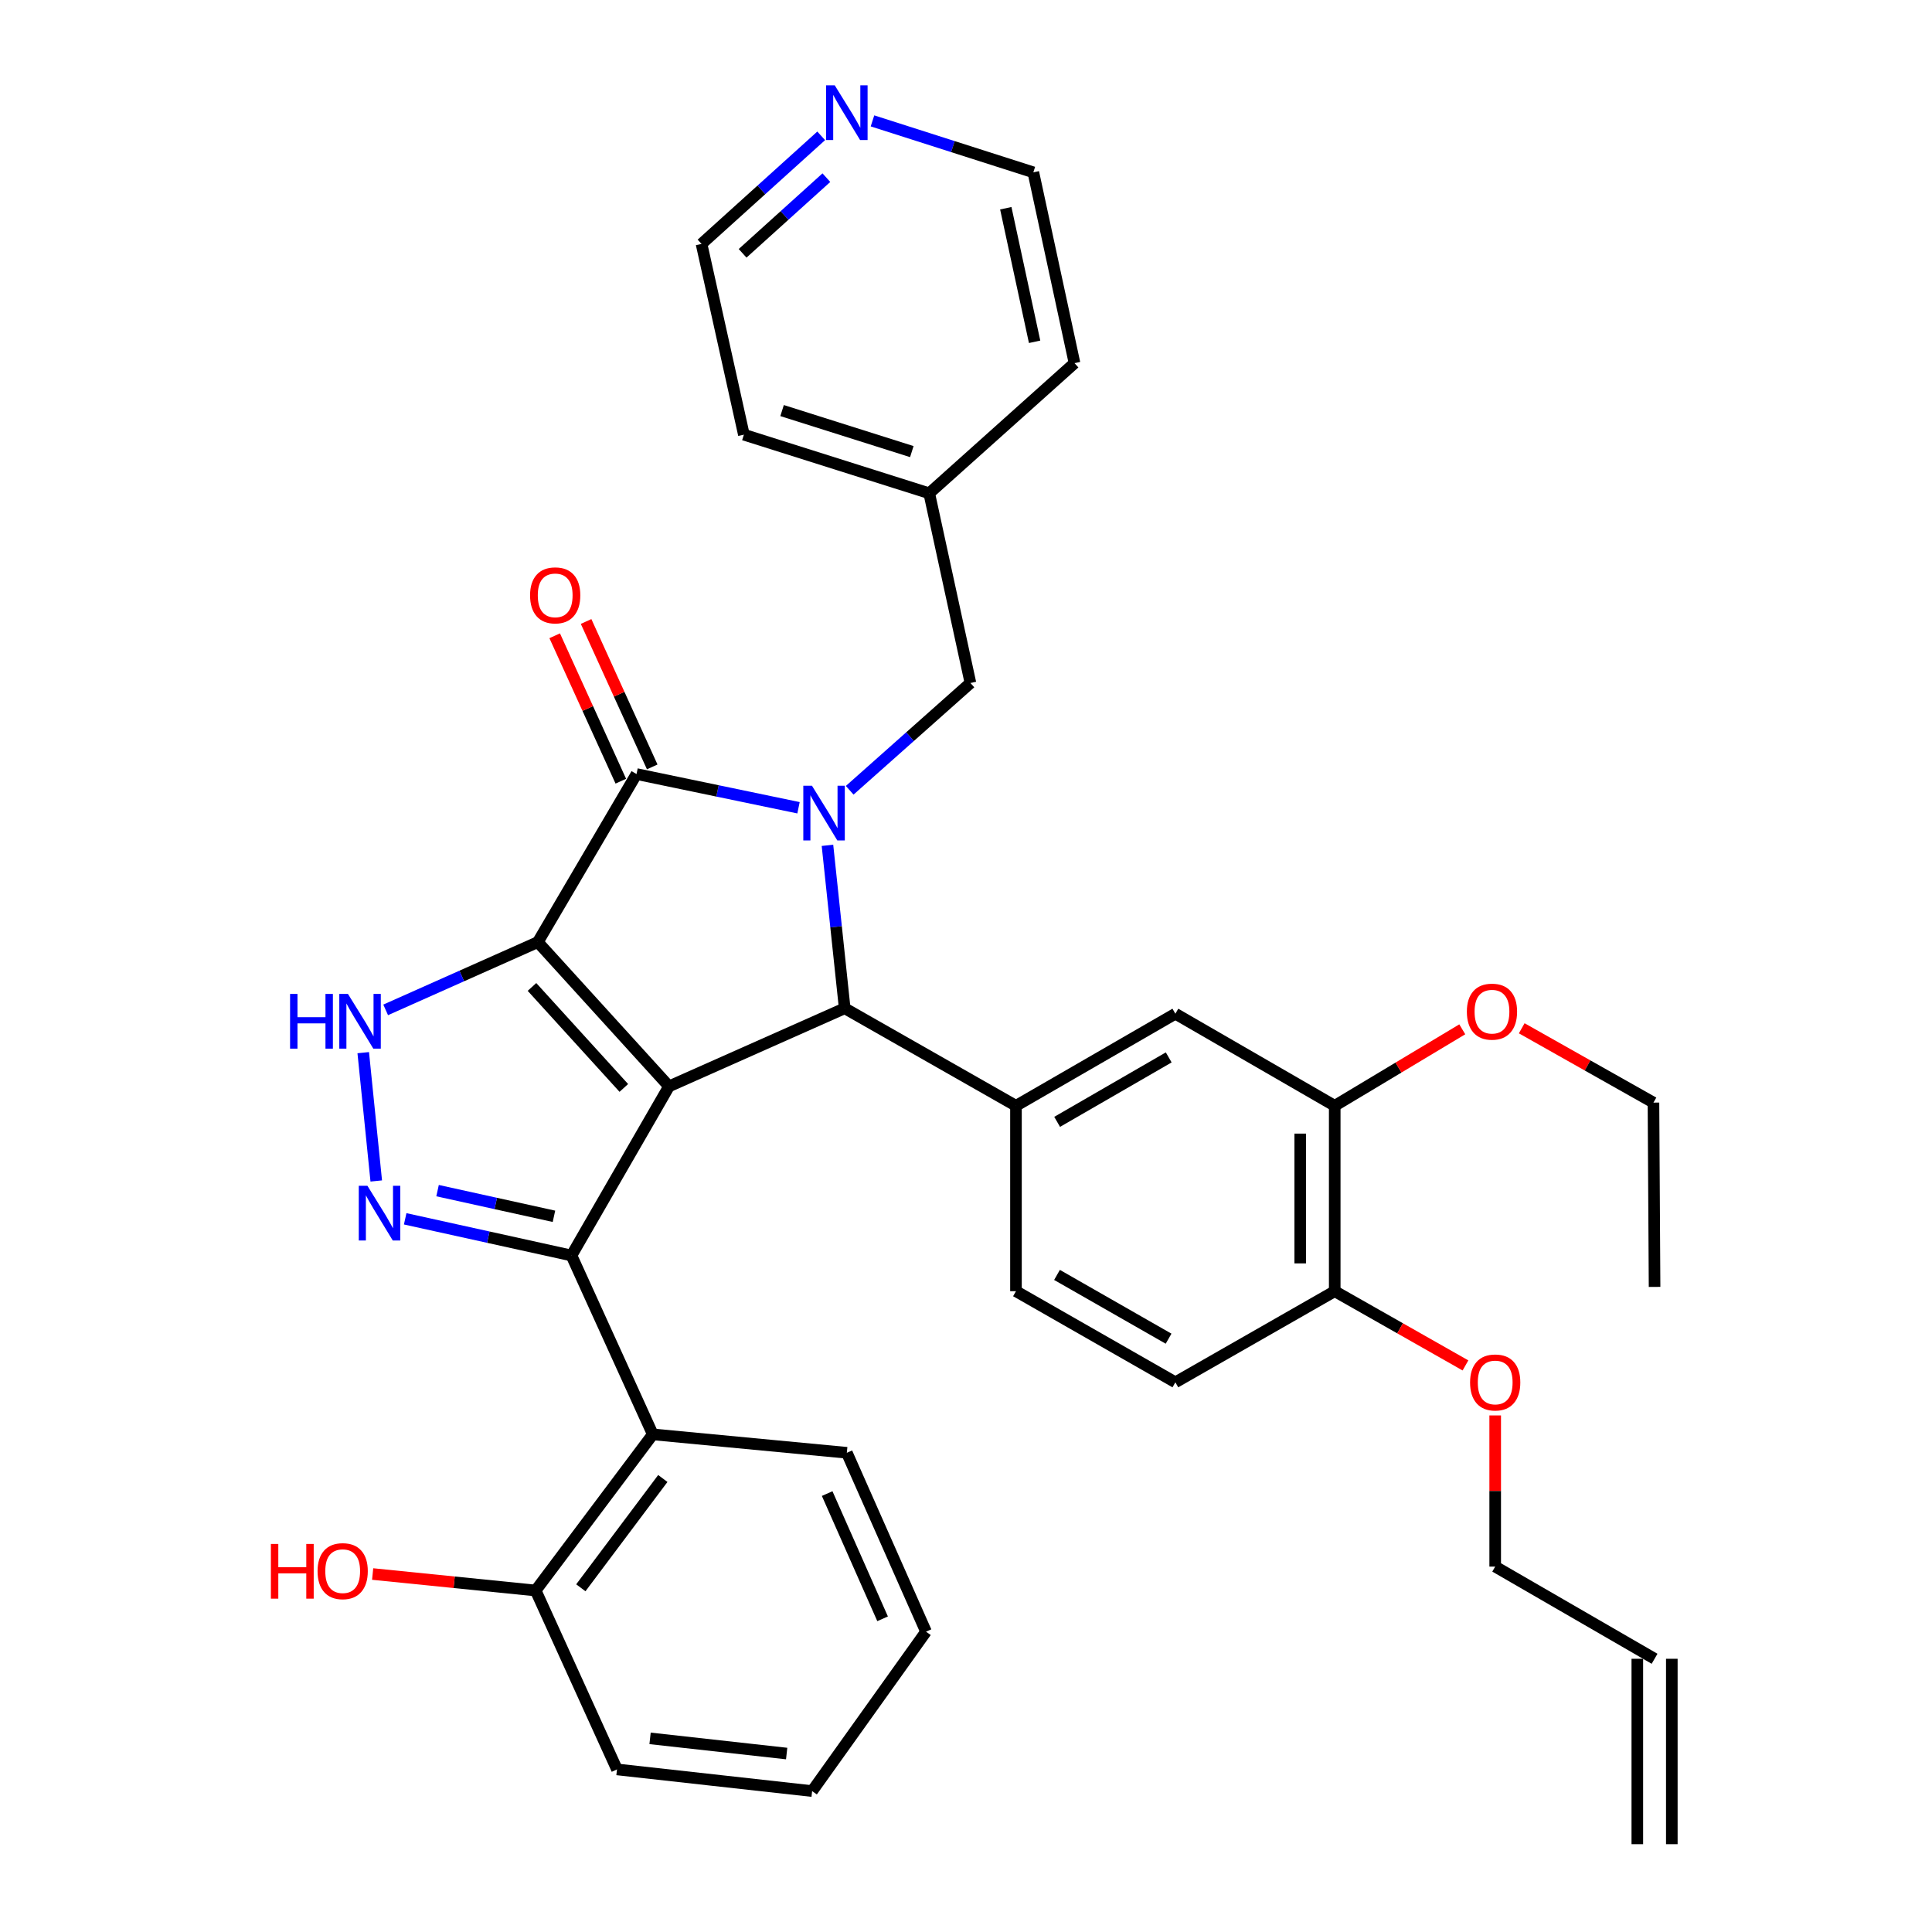 <?xml version='1.0' encoding='iso-8859-1'?>
<svg version='1.1' baseProfile='full'
              xmlns='http://www.w3.org/2000/svg'
                      xmlns:rdkit='http://www.rdkit.org/xml'
                      xmlns:xlink='http://www.w3.org/1999/xlink'
                  xml:space='preserve'
width='1000px' height='1000px' viewBox='0 0 1000 1000'>
<!-- END OF HEADER -->
<rect style='opacity:1.0;fill:#FFFFFF;stroke:none' width='1000' height='1000' x='0' y='0'> </rect>
<path class='bond-0' d='M 278.378,487.625 L 346.287,562.3' style='fill:none;fill-rule:evenodd;stroke:#000000;stroke-width:6px;stroke-linecap:butt;stroke-linejoin:miter;stroke-opacity:1' />
<path class='bond-0' d='M 275.352,510.841 L 322.889,563.113' style='fill:none;fill-rule:evenodd;stroke:#000000;stroke-width:6px;stroke-linecap:butt;stroke-linejoin:miter;stroke-opacity:1' />
<path class='bond-3' d='M 278.378,487.625 L 329.461,400.648' style='fill:none;fill-rule:evenodd;stroke:#000000;stroke-width:6px;stroke-linecap:butt;stroke-linejoin:miter;stroke-opacity:1' />
<path class='bond-6' d='M 278.378,487.625 L 238.998,505.168' style='fill:none;fill-rule:evenodd;stroke:#000000;stroke-width:6px;stroke-linecap:butt;stroke-linejoin:miter;stroke-opacity:1' />
<path class='bond-6' d='M 238.998,505.168 L 199.619,522.712' style='fill:none;fill-rule:evenodd;stroke:#0000FF;stroke-width:6px;stroke-linecap:butt;stroke-linejoin:miter;stroke-opacity:1' />
<path class='bond-2' d='M 346.287,562.3 L 295.789,649.843' style='fill:none;fill-rule:evenodd;stroke:#000000;stroke-width:6px;stroke-linecap:butt;stroke-linejoin:miter;stroke-opacity:1' />
<path class='bond-4' d='M 346.287,562.3 L 437.212,521.882' style='fill:none;fill-rule:evenodd;stroke:#000000;stroke-width:6px;stroke-linecap:butt;stroke-linejoin:miter;stroke-opacity:1' />
<path class='bond-1' d='M 413.309,418.096 L 371.385,409.372' style='fill:none;fill-rule:evenodd;stroke:#0000FF;stroke-width:6px;stroke-linecap:butt;stroke-linejoin:miter;stroke-opacity:1' />
<path class='bond-1' d='M 371.385,409.372 L 329.461,400.648' style='fill:none;fill-rule:evenodd;stroke:#000000;stroke-width:6px;stroke-linecap:butt;stroke-linejoin:miter;stroke-opacity:1' />
<path class='bond-10' d='M 439.801,409.05 L 471.048,381.282' style='fill:none;fill-rule:evenodd;stroke:#0000FF;stroke-width:6px;stroke-linecap:butt;stroke-linejoin:miter;stroke-opacity:1' />
<path class='bond-10' d='M 471.048,381.282 L 502.294,353.513' style='fill:none;fill-rule:evenodd;stroke:#000000;stroke-width:6px;stroke-linecap:butt;stroke-linejoin:miter;stroke-opacity:1' />
<path class='bond-36' d='M 428.293,437.547 L 432.753,479.714' style='fill:none;fill-rule:evenodd;stroke:#0000FF;stroke-width:6px;stroke-linecap:butt;stroke-linejoin:miter;stroke-opacity:1' />
<path class='bond-36' d='M 432.753,479.714 L 437.212,521.882' style='fill:none;fill-rule:evenodd;stroke:#000000;stroke-width:6px;stroke-linecap:butt;stroke-linejoin:miter;stroke-opacity:1' />
<path class='bond-8' d='M 295.789,649.843 L 337.884,742.425' style='fill:none;fill-rule:evenodd;stroke:#000000;stroke-width:6px;stroke-linecap:butt;stroke-linejoin:miter;stroke-opacity:1' />
<path class='bond-35' d='M 295.789,649.843 L 252.756,640.35' style='fill:none;fill-rule:evenodd;stroke:#000000;stroke-width:6px;stroke-linecap:butt;stroke-linejoin:miter;stroke-opacity:1' />
<path class='bond-35' d='M 252.756,640.35 L 209.724,630.857' style='fill:none;fill-rule:evenodd;stroke:#0000FF;stroke-width:6px;stroke-linecap:butt;stroke-linejoin:miter;stroke-opacity:1' />
<path class='bond-35' d='M 286.726,629.556 L 256.603,622.912' style='fill:none;fill-rule:evenodd;stroke:#000000;stroke-width:6px;stroke-linecap:butt;stroke-linejoin:miter;stroke-opacity:1' />
<path class='bond-35' d='M 256.603,622.912 L 226.48,616.267' style='fill:none;fill-rule:evenodd;stroke:#0000FF;stroke-width:6px;stroke-linecap:butt;stroke-linejoin:miter;stroke-opacity:1' />
<path class='bond-12' d='M 337.589,396.952 L 320.475,359.317' style='fill:none;fill-rule:evenodd;stroke:#000000;stroke-width:6px;stroke-linecap:butt;stroke-linejoin:miter;stroke-opacity:1' />
<path class='bond-12' d='M 320.475,359.317 L 303.362,321.682' style='fill:none;fill-rule:evenodd;stroke:#FF0000;stroke-width:6px;stroke-linecap:butt;stroke-linejoin:miter;stroke-opacity:1' />
<path class='bond-12' d='M 321.333,404.344 L 304.219,366.709' style='fill:none;fill-rule:evenodd;stroke:#000000;stroke-width:6px;stroke-linecap:butt;stroke-linejoin:miter;stroke-opacity:1' />
<path class='bond-12' d='M 304.219,366.709 L 287.106,329.074' style='fill:none;fill-rule:evenodd;stroke:#FF0000;stroke-width:6px;stroke-linecap:butt;stroke-linejoin:miter;stroke-opacity:1' />
<path class='bond-7' d='M 437.212,521.882 L 525.866,572.36' style='fill:none;fill-rule:evenodd;stroke:#000000;stroke-width:6px;stroke-linecap:butt;stroke-linejoin:miter;stroke-opacity:1' />
<path class='bond-5' d='M 194.75,611.272 L 188.009,544.855' style='fill:none;fill-rule:evenodd;stroke:#0000FF;stroke-width:6px;stroke-linecap:butt;stroke-linejoin:miter;stroke-opacity:1' />
<path class='bond-9' d='M 525.866,572.36 L 608.369,524.7' style='fill:none;fill-rule:evenodd;stroke:#000000;stroke-width:6px;stroke-linecap:butt;stroke-linejoin:miter;stroke-opacity:1' />
<path class='bond-9' d='M 547.174,580.674 L 604.926,547.312' style='fill:none;fill-rule:evenodd;stroke:#000000;stroke-width:6px;stroke-linecap:butt;stroke-linejoin:miter;stroke-opacity:1' />
<path class='bond-14' d='M 525.866,572.36 L 525.866,668.325' style='fill:none;fill-rule:evenodd;stroke:#000000;stroke-width:6px;stroke-linecap:butt;stroke-linejoin:miter;stroke-opacity:1' />
<path class='bond-13' d='M 337.884,742.425 L 277.256,823.241' style='fill:none;fill-rule:evenodd;stroke:#000000;stroke-width:6px;stroke-linecap:butt;stroke-linejoin:miter;stroke-opacity:1' />
<path class='bond-13' d='M 343.074,765.264 L 300.635,821.835' style='fill:none;fill-rule:evenodd;stroke:#000000;stroke-width:6px;stroke-linecap:butt;stroke-linejoin:miter;stroke-opacity:1' />
<path class='bond-24' d='M 337.884,742.425 L 438.323,751.959' style='fill:none;fill-rule:evenodd;stroke:#000000;stroke-width:6px;stroke-linecap:butt;stroke-linejoin:miter;stroke-opacity:1' />
<path class='bond-11' d='M 608.369,524.7 L 690.852,572.36' style='fill:none;fill-rule:evenodd;stroke:#000000;stroke-width:6px;stroke-linecap:butt;stroke-linejoin:miter;stroke-opacity:1' />
<path class='bond-20' d='M 502.294,353.513 L 480.964,255.325' style='fill:none;fill-rule:evenodd;stroke:#000000;stroke-width:6px;stroke-linecap:butt;stroke-linejoin:miter;stroke-opacity:1' />
<path class='bond-21' d='M 690.852,572.36 L 723.861,552.564' style='fill:none;fill-rule:evenodd;stroke:#000000;stroke-width:6px;stroke-linecap:butt;stroke-linejoin:miter;stroke-opacity:1' />
<path class='bond-21' d='M 723.861,552.564 L 756.871,532.768' style='fill:none;fill-rule:evenodd;stroke:#FF0000;stroke-width:6px;stroke-linecap:butt;stroke-linejoin:miter;stroke-opacity:1' />
<path class='bond-38' d='M 690.852,572.36 L 690.852,668.325' style='fill:none;fill-rule:evenodd;stroke:#000000;stroke-width:6px;stroke-linecap:butt;stroke-linejoin:miter;stroke-opacity:1' />
<path class='bond-38' d='M 672.994,586.755 L 672.994,653.931' style='fill:none;fill-rule:evenodd;stroke:#000000;stroke-width:6px;stroke-linecap:butt;stroke-linejoin:miter;stroke-opacity:1' />
<path class='bond-22' d='M 277.256,823.241 L 235.069,818.976' style='fill:none;fill-rule:evenodd;stroke:#000000;stroke-width:6px;stroke-linecap:butt;stroke-linejoin:miter;stroke-opacity:1' />
<path class='bond-22' d='M 235.069,818.976 L 192.882,814.71' style='fill:none;fill-rule:evenodd;stroke:#FF0000;stroke-width:6px;stroke-linecap:butt;stroke-linejoin:miter;stroke-opacity:1' />
<path class='bond-28' d='M 277.256,823.241 L 319.351,915.844' style='fill:none;fill-rule:evenodd;stroke:#000000;stroke-width:6px;stroke-linecap:butt;stroke-linejoin:miter;stroke-opacity:1' />
<path class='bond-17' d='M 525.866,668.325 L 608.369,715.48' style='fill:none;fill-rule:evenodd;stroke:#000000;stroke-width:6px;stroke-linecap:butt;stroke-linejoin:miter;stroke-opacity:1' />
<path class='bond-17' d='M 547.103,659.895 L 604.855,692.903' style='fill:none;fill-rule:evenodd;stroke:#000000;stroke-width:6px;stroke-linecap:butt;stroke-linejoin:miter;stroke-opacity:1' />
<path class='bond-15' d='M 690.852,668.325 L 608.369,715.48' style='fill:none;fill-rule:evenodd;stroke:#000000;stroke-width:6px;stroke-linecap:butt;stroke-linejoin:miter;stroke-opacity:1' />
<path class='bond-23' d='M 690.852,668.325 L 724.687,687.535' style='fill:none;fill-rule:evenodd;stroke:#000000;stroke-width:6px;stroke-linecap:butt;stroke-linejoin:miter;stroke-opacity:1' />
<path class='bond-23' d='M 724.687,687.535 L 758.522,706.744' style='fill:none;fill-rule:evenodd;stroke:#FF0000;stroke-width:6px;stroke-linecap:butt;stroke-linejoin:miter;stroke-opacity:1' />
<path class='bond-16' d='M 425.05,70.313 L 394.081,98.283' style='fill:none;fill-rule:evenodd;stroke:#0000FF;stroke-width:6px;stroke-linecap:butt;stroke-linejoin:miter;stroke-opacity:1' />
<path class='bond-16' d='M 394.081,98.283 L 363.113,126.254' style='fill:none;fill-rule:evenodd;stroke:#000000;stroke-width:6px;stroke-linecap:butt;stroke-linejoin:miter;stroke-opacity:1' />
<path class='bond-16' d='M 427.729,91.957 L 406.051,111.536' style='fill:none;fill-rule:evenodd;stroke:#0000FF;stroke-width:6px;stroke-linecap:butt;stroke-linejoin:miter;stroke-opacity:1' />
<path class='bond-16' d='M 406.051,111.536 L 384.373,131.115' style='fill:none;fill-rule:evenodd;stroke:#000000;stroke-width:6px;stroke-linecap:butt;stroke-linejoin:miter;stroke-opacity:1' />
<path class='bond-37' d='M 451.597,62.57 L 493.226,75.885' style='fill:none;fill-rule:evenodd;stroke:#0000FF;stroke-width:6px;stroke-linecap:butt;stroke-linejoin:miter;stroke-opacity:1' />
<path class='bond-37' d='M 493.226,75.885 L 534.854,89.199' style='fill:none;fill-rule:evenodd;stroke:#000000;stroke-width:6px;stroke-linecap:butt;stroke-linejoin:miter;stroke-opacity:1' />
<path class='bond-18' d='M 856.403,858.58 L 773.91,810.87' style='fill:none;fill-rule:evenodd;stroke:#000000;stroke-width:6px;stroke-linecap:butt;stroke-linejoin:miter;stroke-opacity:1' />
<path class='bond-19' d='M 847.474,858.58 L 847.474,954.545' style='fill:none;fill-rule:evenodd;stroke:#000000;stroke-width:6px;stroke-linecap:butt;stroke-linejoin:miter;stroke-opacity:1' />
<path class='bond-19' d='M 865.332,858.58 L 865.332,954.545' style='fill:none;fill-rule:evenodd;stroke:#000000;stroke-width:6px;stroke-linecap:butt;stroke-linejoin:miter;stroke-opacity:1' />
<path class='bond-30' d='M 480.964,255.325 L 556.165,187.962' style='fill:none;fill-rule:evenodd;stroke:#000000;stroke-width:6px;stroke-linecap:butt;stroke-linejoin:miter;stroke-opacity:1' />
<path class='bond-31' d='M 480.964,255.325 L 385.028,224.987' style='fill:none;fill-rule:evenodd;stroke:#000000;stroke-width:6px;stroke-linecap:butt;stroke-linejoin:miter;stroke-opacity:1' />
<path class='bond-31' d='M 471.958,233.748 L 404.803,212.511' style='fill:none;fill-rule:evenodd;stroke:#000000;stroke-width:6px;stroke-linecap:butt;stroke-linejoin:miter;stroke-opacity:1' />
<path class='bond-29' d='M 787.643,532.238 L 821.735,551.476' style='fill:none;fill-rule:evenodd;stroke:#FF0000;stroke-width:6px;stroke-linecap:butt;stroke-linejoin:miter;stroke-opacity:1' />
<path class='bond-29' d='M 821.735,551.476 L 855.828,570.713' style='fill:none;fill-rule:evenodd;stroke:#000000;stroke-width:6px;stroke-linecap:butt;stroke-linejoin:miter;stroke-opacity:1' />
<path class='bond-25' d='M 773.91,732.625 L 773.91,771.747' style='fill:none;fill-rule:evenodd;stroke:#FF0000;stroke-width:6px;stroke-linecap:butt;stroke-linejoin:miter;stroke-opacity:1' />
<path class='bond-25' d='M 773.91,771.747 L 773.91,810.87' style='fill:none;fill-rule:evenodd;stroke:#000000;stroke-width:6px;stroke-linecap:butt;stroke-linejoin:miter;stroke-opacity:1' />
<path class='bond-32' d='M 438.323,751.959 L 479.307,844.552' style='fill:none;fill-rule:evenodd;stroke:#000000;stroke-width:6px;stroke-linecap:butt;stroke-linejoin:miter;stroke-opacity:1' />
<path class='bond-32' d='M 428.141,773.076 L 456.83,837.891' style='fill:none;fill-rule:evenodd;stroke:#000000;stroke-width:6px;stroke-linecap:butt;stroke-linejoin:miter;stroke-opacity:1' />
<path class='bond-26' d='M 534.854,89.199 L 556.165,187.962' style='fill:none;fill-rule:evenodd;stroke:#000000;stroke-width:6px;stroke-linecap:butt;stroke-linejoin:miter;stroke-opacity:1' />
<path class='bond-26' d='M 520.595,107.78 L 535.512,176.914' style='fill:none;fill-rule:evenodd;stroke:#000000;stroke-width:6px;stroke-linecap:butt;stroke-linejoin:miter;stroke-opacity:1' />
<path class='bond-27' d='M 363.113,126.254 L 385.028,224.987' style='fill:none;fill-rule:evenodd;stroke:#000000;stroke-width:6px;stroke-linecap:butt;stroke-linejoin:miter;stroke-opacity:1' />
<path class='bond-39' d='M 319.351,915.844 L 420.357,927.064' style='fill:none;fill-rule:evenodd;stroke:#000000;stroke-width:6px;stroke-linecap:butt;stroke-linejoin:miter;stroke-opacity:1' />
<path class='bond-39' d='M 336.474,899.778 L 407.177,907.633' style='fill:none;fill-rule:evenodd;stroke:#000000;stroke-width:6px;stroke-linecap:butt;stroke-linejoin:miter;stroke-opacity:1' />
<path class='bond-33' d='M 855.828,570.713 L 856.403,666.103' style='fill:none;fill-rule:evenodd;stroke:#000000;stroke-width:6px;stroke-linecap:butt;stroke-linejoin:miter;stroke-opacity:1' />
<path class='bond-34' d='M 479.307,844.552 L 420.357,927.064' style='fill:none;fill-rule:evenodd;stroke:#000000;stroke-width:6px;stroke-linecap:butt;stroke-linejoin:miter;stroke-opacity:1' />
<path  class='atom-2' d='M 420.267 406.687
L 429.547 421.687
Q 430.467 423.167, 431.947 425.847
Q 433.427 428.527, 433.507 428.687
L 433.507 406.687
L 437.267 406.687
L 437.267 435.007
L 433.387 435.007
L 423.427 418.607
Q 422.267 416.687, 421.027 414.487
Q 419.827 412.287, 419.467 411.607
L 419.467 435.007
L 415.787 435.007
L 415.787 406.687
L 420.267 406.687
' fill='#0000FF'/>
<path  class='atom-6' d='M 190.18 613.767
L 199.46 628.767
Q 200.38 630.247, 201.86 632.927
Q 203.34 635.607, 203.42 635.767
L 203.42 613.767
L 207.18 613.767
L 207.18 642.087
L 203.3 642.087
L 193.34 625.687
Q 192.18 623.767, 190.94 621.567
Q 189.74 619.367, 189.38 618.687
L 189.38 642.087
L 185.7 642.087
L 185.7 613.767
L 190.18 613.767
' fill='#0000FF'/>
<path  class='atom-7' d='M 150.141 514.458
L 153.981 514.458
L 153.981 526.498
L 168.461 526.498
L 168.461 514.458
L 172.301 514.458
L 172.301 542.778
L 168.461 542.778
L 168.461 529.698
L 153.981 529.698
L 153.981 542.778
L 150.141 542.778
L 150.141 514.458
' fill='#0000FF'/>
<path  class='atom-7' d='M 180.101 514.458
L 189.381 529.458
Q 190.301 530.938, 191.781 533.618
Q 193.261 536.298, 193.341 536.458
L 193.341 514.458
L 197.101 514.458
L 197.101 542.778
L 193.221 542.778
L 183.261 526.378
Q 182.101 524.458, 180.861 522.258
Q 179.661 520.058, 179.301 519.378
L 179.301 542.778
L 175.621 542.778
L 175.621 514.458
L 180.101 514.458
' fill='#0000FF'/>
<path  class='atom-13' d='M 274.366 308.155
Q 274.366 301.355, 277.726 297.555
Q 281.086 293.755, 287.366 293.755
Q 293.646 293.755, 297.006 297.555
Q 300.366 301.355, 300.366 308.155
Q 300.366 315.035, 296.966 318.955
Q 293.566 322.835, 287.366 322.835
Q 281.126 322.835, 277.726 318.955
Q 274.366 315.075, 274.366 308.155
M 287.366 319.635
Q 291.686 319.635, 294.006 316.755
Q 296.366 313.835, 296.366 308.155
Q 296.366 302.595, 294.006 299.795
Q 291.686 296.955, 287.366 296.955
Q 283.046 296.955, 280.686 299.755
Q 278.366 302.555, 278.366 308.155
Q 278.366 313.875, 280.686 316.755
Q 283.046 319.635, 287.366 319.635
' fill='#FF0000'/>
<path  class='atom-17' d='M 432.063 44.165
L 441.343 59.165
Q 442.263 60.645, 443.743 63.325
Q 445.223 66.005, 445.303 66.165
L 445.303 44.165
L 449.063 44.165
L 449.063 72.485
L 445.183 72.485
L 435.223 56.085
Q 434.063 54.165, 432.823 51.965
Q 431.623 49.765, 431.263 49.085
L 431.263 72.485
L 427.583 72.485
L 427.583 44.165
L 432.063 44.165
' fill='#0000FF'/>
<path  class='atom-22' d='M 759.243 523.629
Q 759.243 516.829, 762.603 513.029
Q 765.963 509.229, 772.243 509.229
Q 778.523 509.229, 781.883 513.029
Q 785.243 516.829, 785.243 523.629
Q 785.243 530.509, 781.843 534.429
Q 778.443 538.309, 772.243 538.309
Q 766.003 538.309, 762.603 534.429
Q 759.243 530.549, 759.243 523.629
M 772.243 535.109
Q 776.563 535.109, 778.883 532.229
Q 781.243 529.309, 781.243 523.629
Q 781.243 518.069, 778.883 515.269
Q 776.563 512.429, 772.243 512.429
Q 767.923 512.429, 765.563 515.229
Q 763.243 518.029, 763.243 523.629
Q 763.243 529.349, 765.563 532.229
Q 767.923 535.109, 772.243 535.109
' fill='#FF0000'/>
<path  class='atom-23' d='M 140.212 799.142
L 144.052 799.142
L 144.052 811.182
L 158.532 811.182
L 158.532 799.142
L 162.372 799.142
L 162.372 827.462
L 158.532 827.462
L 158.532 814.382
L 144.052 814.382
L 144.052 827.462
L 140.212 827.462
L 140.212 799.142
' fill='#FF0000'/>
<path  class='atom-23' d='M 164.372 813.222
Q 164.372 806.422, 167.732 802.622
Q 171.092 798.822, 177.372 798.822
Q 183.652 798.822, 187.012 802.622
Q 190.372 806.422, 190.372 813.222
Q 190.372 820.102, 186.972 824.022
Q 183.572 827.902, 177.372 827.902
Q 171.132 827.902, 167.732 824.022
Q 164.372 820.142, 164.372 813.222
M 177.372 824.702
Q 181.692 824.702, 184.012 821.822
Q 186.372 818.902, 186.372 813.222
Q 186.372 807.662, 184.012 804.862
Q 181.692 802.022, 177.372 802.022
Q 173.052 802.022, 170.692 804.822
Q 168.372 807.622, 168.372 813.222
Q 168.372 818.942, 170.692 821.822
Q 173.052 824.702, 177.372 824.702
' fill='#FF0000'/>
<path  class='atom-24' d='M 760.91 715.56
Q 760.91 708.76, 764.27 704.96
Q 767.63 701.16, 773.91 701.16
Q 780.19 701.16, 783.55 704.96
Q 786.91 708.76, 786.91 715.56
Q 786.91 722.44, 783.51 726.36
Q 780.11 730.24, 773.91 730.24
Q 767.67 730.24, 764.27 726.36
Q 760.91 722.48, 760.91 715.56
M 773.91 727.04
Q 778.23 727.04, 780.55 724.16
Q 782.91 721.24, 782.91 715.56
Q 782.91 710, 780.55 707.2
Q 778.23 704.36, 773.91 704.36
Q 769.59 704.36, 767.23 707.16
Q 764.91 709.96, 764.91 715.56
Q 764.91 721.28, 767.23 724.16
Q 769.59 727.04, 773.91 727.04
' fill='#FF0000'/>
</svg>
